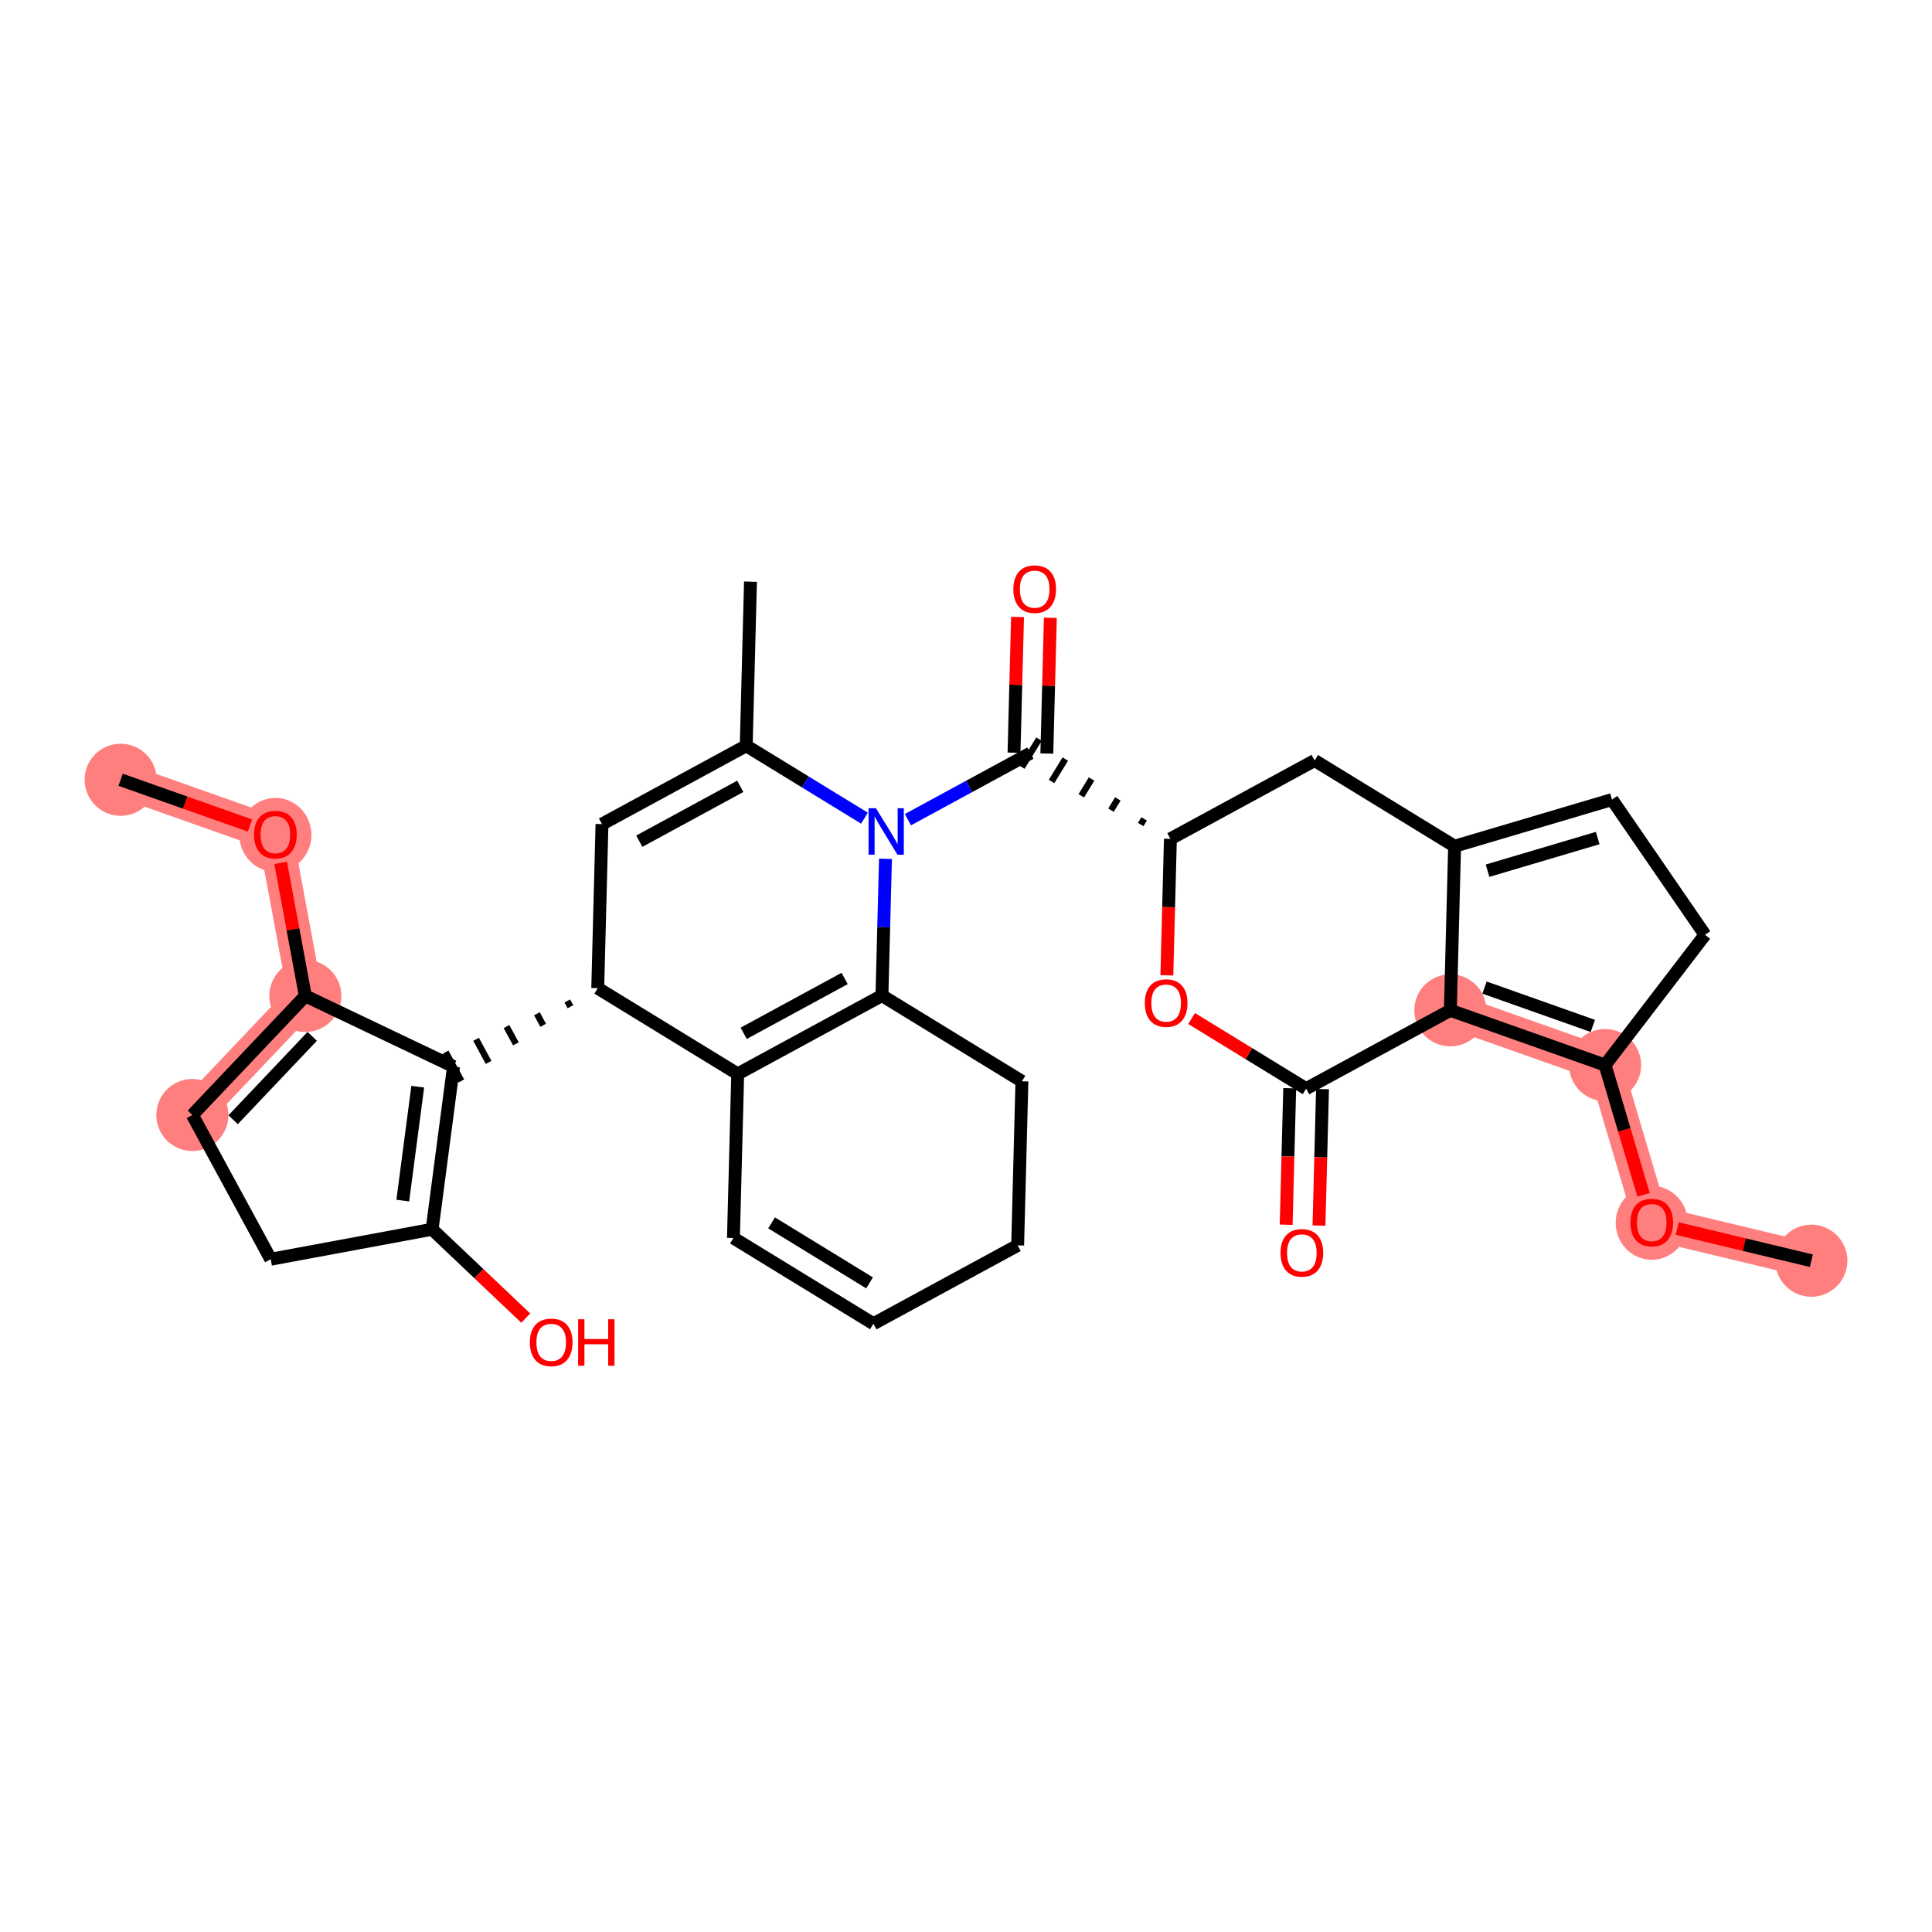 <?xml version='1.0' encoding='iso-8859-1'?>
<svg version='1.1' baseProfile='full'
              xmlns='http://www.w3.org/2000/svg'
                      xmlns:rdkit='http://www.rdkit.org/xml'
                      xmlns:xlink='http://www.w3.org/1999/xlink'
                  xml:space='preserve'
width='300px' height='300px' viewBox='0 0 300 300'>
<!-- END OF HEADER -->
<rect style='opacity:1.0;fill:#FFFFFF;stroke:none' width='300' height='300' x='0' y='0'> </rect>
<rect style='opacity:1.0;fill:#FFFFFF;stroke:none' width='300' height='300' x='0' y='0'> </rect>
<path d='M 18.734,121.082 L 42.762,129.584' style='fill:none;fill-rule:evenodd;stroke:#FF7F7F;stroke-width:5.4px;stroke-linecap:butt;stroke-linejoin:miter;stroke-opacity:1' />
<path d='M 42.762,129.584 L 47.412,154.644' style='fill:none;fill-rule:evenodd;stroke:#FF7F7F;stroke-width:5.4px;stroke-linecap:butt;stroke-linejoin:miter;stroke-opacity:1' />
<path d='M 47.412,154.644 L 29.872,173.136' style='fill:none;fill-rule:evenodd;stroke:#FF7F7F;stroke-width:5.4px;stroke-linecap:butt;stroke-linejoin:miter;stroke-opacity:1' />
<path d='M 249.237,165.384 L 256.481,189.82' style='fill:none;fill-rule:evenodd;stroke:#FF7F7F;stroke-width:5.4px;stroke-linecap:butt;stroke-linejoin:miter;stroke-opacity:1' />
<path d='M 249.237,165.384 L 225.209,156.881' style='fill:none;fill-rule:evenodd;stroke:#FF7F7F;stroke-width:5.4px;stroke-linecap:butt;stroke-linejoin:miter;stroke-opacity:1' />
<path d='M 256.481,189.82 L 281.266,195.765' style='fill:none;fill-rule:evenodd;stroke:#FF7F7F;stroke-width:5.4px;stroke-linecap:butt;stroke-linejoin:miter;stroke-opacity:1' />
<ellipse cx='18.734' cy='121.082' rx='5.098' ry='5.098'  style='fill:#FF7F7F;fill-rule:evenodd;stroke:#FF7F7F;stroke-width:1.0px;stroke-linecap:butt;stroke-linejoin:miter;stroke-opacity:1' />
<ellipse cx='42.762' cy='129.641' rx='5.098' ry='5.241'  style='fill:#FF7F7F;fill-rule:evenodd;stroke:#FF7F7F;stroke-width:1.0px;stroke-linecap:butt;stroke-linejoin:miter;stroke-opacity:1' />
<ellipse cx='47.412' cy='154.644' rx='5.098' ry='5.098'  style='fill:#FF7F7F;fill-rule:evenodd;stroke:#FF7F7F;stroke-width:1.0px;stroke-linecap:butt;stroke-linejoin:miter;stroke-opacity:1' />
<ellipse cx='29.872' cy='173.136' rx='5.098' ry='5.098'  style='fill:#FF7F7F;fill-rule:evenodd;stroke:#FF7F7F;stroke-width:1.0px;stroke-linecap:butt;stroke-linejoin:miter;stroke-opacity:1' />
<ellipse cx='249.237' cy='165.384' rx='5.098' ry='5.098'  style='fill:#FF7F7F;fill-rule:evenodd;stroke:#FF7F7F;stroke-width:1.0px;stroke-linecap:butt;stroke-linejoin:miter;stroke-opacity:1' />
<ellipse cx='256.481' cy='189.876' rx='5.098' ry='5.241'  style='fill:#FF7F7F;fill-rule:evenodd;stroke:#FF7F7F;stroke-width:1.0px;stroke-linecap:butt;stroke-linejoin:miter;stroke-opacity:1' />
<ellipse cx='281.266' cy='195.765' rx='5.098' ry='5.098'  style='fill:#FF7F7F;fill-rule:evenodd;stroke:#FF7F7F;stroke-width:1.0px;stroke-linecap:butt;stroke-linejoin:miter;stroke-opacity:1' />
<ellipse cx='225.209' cy='156.881' rx='5.098' ry='5.098'  style='fill:#FF7F7F;fill-rule:evenodd;stroke:#FF7F7F;stroke-width:1.0px;stroke-linecap:butt;stroke-linejoin:miter;stroke-opacity:1' />
<path class='bond-0 atom-0 atom-1' d='M 18.734,121.082 L 28.773,124.634' style='fill:none;fill-rule:evenodd;stroke:#000000;stroke-width:2.0px;stroke-linecap:butt;stroke-linejoin:miter;stroke-opacity:1' />
<path class='bond-0 atom-0 atom-1' d='M 28.773,124.634 L 38.811,128.186' style='fill:none;fill-rule:evenodd;stroke:#FF0000;stroke-width:2.0px;stroke-linecap:butt;stroke-linejoin:miter;stroke-opacity:1' />
<path class='bond-1 atom-1 atom-2' d='M 43.578,133.984 L 45.495,144.314' style='fill:none;fill-rule:evenodd;stroke:#FF0000;stroke-width:2.0px;stroke-linecap:butt;stroke-linejoin:miter;stroke-opacity:1' />
<path class='bond-1 atom-1 atom-2' d='M 45.495,144.314 L 47.412,154.644' style='fill:none;fill-rule:evenodd;stroke:#000000;stroke-width:2.0px;stroke-linecap:butt;stroke-linejoin:miter;stroke-opacity:1' />
<path class='bond-2 atom-2 atom-3' d='M 47.412,154.644 L 29.872,173.136' style='fill:none;fill-rule:evenodd;stroke:#000000;stroke-width:2.0px;stroke-linecap:butt;stroke-linejoin:miter;stroke-opacity:1' />
<path class='bond-2 atom-2 atom-3' d='M 48.48,160.926 L 36.201,173.871' style='fill:none;fill-rule:evenodd;stroke:#000000;stroke-width:2.0px;stroke-linecap:butt;stroke-linejoin:miter;stroke-opacity:1' />
<path class='bond-32 atom-7 atom-2' d='M 70.419,165.612 L 47.412,154.644' style='fill:none;fill-rule:evenodd;stroke:#000000;stroke-width:2.0px;stroke-linecap:butt;stroke-linejoin:miter;stroke-opacity:1' />
<path class='bond-3 atom-3 atom-4' d='M 29.872,173.136 L 42.039,195.533' style='fill:none;fill-rule:evenodd;stroke:#000000;stroke-width:2.0px;stroke-linecap:butt;stroke-linejoin:miter;stroke-opacity:1' />
<path class='bond-4 atom-4 atom-5' d='M 42.039,195.533 L 67.098,190.882' style='fill:none;fill-rule:evenodd;stroke:#000000;stroke-width:2.0px;stroke-linecap:butt;stroke-linejoin:miter;stroke-opacity:1' />
<path class='bond-5 atom-5 atom-6' d='M 67.098,190.882 L 74.369,197.779' style='fill:none;fill-rule:evenodd;stroke:#000000;stroke-width:2.0px;stroke-linecap:butt;stroke-linejoin:miter;stroke-opacity:1' />
<path class='bond-5 atom-5 atom-6' d='M 74.369,197.779 L 81.64,204.675' style='fill:none;fill-rule:evenodd;stroke:#FF0000;stroke-width:2.0px;stroke-linecap:butt;stroke-linejoin:miter;stroke-opacity:1' />
<path class='bond-6 atom-5 atom-7' d='M 67.098,190.882 L 70.419,165.612' style='fill:none;fill-rule:evenodd;stroke:#000000;stroke-width:2.0px;stroke-linecap:butt;stroke-linejoin:miter;stroke-opacity:1' />
<path class='bond-6 atom-5 atom-7' d='M 62.542,186.427 L 64.867,168.738' style='fill:none;fill-rule:evenodd;stroke:#000000;stroke-width:2.0px;stroke-linecap:butt;stroke-linejoin:miter;stroke-opacity:1' />
<path class='bond-7 atom-8 atom-7' d='M 88.093,155.43 L 88.58,156.326' style='fill:none;fill-rule:evenodd;stroke:#000000;stroke-width:1.0px;stroke-linecap:butt;stroke-linejoin:miter;stroke-opacity:1' />
<path class='bond-7 atom-8 atom-7' d='M 83.371,157.416 L 84.344,159.208' style='fill:none;fill-rule:evenodd;stroke:#000000;stroke-width:1.0px;stroke-linecap:butt;stroke-linejoin:miter;stroke-opacity:1' />
<path class='bond-7 atom-8 atom-7' d='M 78.648,159.401 L 80.108,162.089' style='fill:none;fill-rule:evenodd;stroke:#000000;stroke-width:1.0px;stroke-linecap:butt;stroke-linejoin:miter;stroke-opacity:1' />
<path class='bond-7 atom-8 atom-7' d='M 73.925,161.387 L 75.872,164.97' style='fill:none;fill-rule:evenodd;stroke:#000000;stroke-width:1.0px;stroke-linecap:butt;stroke-linejoin:miter;stroke-opacity:1' />
<path class='bond-7 atom-8 atom-7' d='M 69.203,163.372 L 71.636,167.851' style='fill:none;fill-rule:evenodd;stroke:#000000;stroke-width:1.0px;stroke-linecap:butt;stroke-linejoin:miter;stroke-opacity:1' />
<path class='bond-8 atom-8 atom-9' d='M 92.816,153.445 L 93.477,127.966' style='fill:none;fill-rule:evenodd;stroke:#000000;stroke-width:2.0px;stroke-linecap:butt;stroke-linejoin:miter;stroke-opacity:1' />
<path class='bond-33 atom-28 atom-8' d='M 114.551,166.757 L 92.816,153.445' style='fill:none;fill-rule:evenodd;stroke:#000000;stroke-width:2.0px;stroke-linecap:butt;stroke-linejoin:miter;stroke-opacity:1' />
<path class='bond-9 atom-9 atom-10' d='M 93.477,127.966 L 115.873,115.799' style='fill:none;fill-rule:evenodd;stroke:#000000;stroke-width:2.0px;stroke-linecap:butt;stroke-linejoin:miter;stroke-opacity:1' />
<path class='bond-9 atom-9 atom-10' d='M 99.27,130.62 L 114.947,122.103' style='fill:none;fill-rule:evenodd;stroke:#000000;stroke-width:2.0px;stroke-linecap:butt;stroke-linejoin:miter;stroke-opacity:1' />
<path class='bond-10 atom-10 atom-11' d='M 115.873,115.799 L 116.535,90.32' style='fill:none;fill-rule:evenodd;stroke:#000000;stroke-width:2.0px;stroke-linecap:butt;stroke-linejoin:miter;stroke-opacity:1' />
<path class='bond-11 atom-10 atom-12' d='M 115.873,115.799 L 125.053,121.422' style='fill:none;fill-rule:evenodd;stroke:#000000;stroke-width:2.0px;stroke-linecap:butt;stroke-linejoin:miter;stroke-opacity:1' />
<path class='bond-11 atom-10 atom-12' d='M 125.053,121.422 L 134.234,127.044' style='fill:none;fill-rule:evenodd;stroke:#0000FF;stroke-width:2.0px;stroke-linecap:butt;stroke-linejoin:miter;stroke-opacity:1' />
<path class='bond-12 atom-12 atom-13' d='M 140.983,127.278 L 150.494,122.111' style='fill:none;fill-rule:evenodd;stroke:#0000FF;stroke-width:2.0px;stroke-linecap:butt;stroke-linejoin:miter;stroke-opacity:1' />
<path class='bond-12 atom-12 atom-13' d='M 150.494,122.111 L 160.004,116.944' style='fill:none;fill-rule:evenodd;stroke:#000000;stroke-width:2.0px;stroke-linecap:butt;stroke-linejoin:miter;stroke-opacity:1' />
<path class='bond-26 atom-12 atom-27' d='M 137.498,133.358 L 137.222,143.974' style='fill:none;fill-rule:evenodd;stroke:#0000FF;stroke-width:2.0px;stroke-linecap:butt;stroke-linejoin:miter;stroke-opacity:1' />
<path class='bond-26 atom-12 atom-27' d='M 137.222,143.974 L 136.947,154.59' style='fill:none;fill-rule:evenodd;stroke:#000000;stroke-width:2.0px;stroke-linecap:butt;stroke-linejoin:miter;stroke-opacity:1' />
<path class='bond-13 atom-13 atom-14' d='M 162.552,117.011 L 162.826,106.471' style='fill:none;fill-rule:evenodd;stroke:#000000;stroke-width:2.0px;stroke-linecap:butt;stroke-linejoin:miter;stroke-opacity:1' />
<path class='bond-13 atom-13 atom-14' d='M 162.826,106.471 L 163.099,95.931' style='fill:none;fill-rule:evenodd;stroke:#FF0000;stroke-width:2.0px;stroke-linecap:butt;stroke-linejoin:miter;stroke-opacity:1' />
<path class='bond-13 atom-13 atom-14' d='M 157.456,116.878 L 157.73,106.338' style='fill:none;fill-rule:evenodd;stroke:#000000;stroke-width:2.0px;stroke-linecap:butt;stroke-linejoin:miter;stroke-opacity:1' />
<path class='bond-13 atom-13 atom-14' d='M 157.73,106.338 L 158.004,95.798' style='fill:none;fill-rule:evenodd;stroke:#FF0000;stroke-width:2.0px;stroke-linecap:butt;stroke-linejoin:miter;stroke-opacity:1' />
<path class='bond-14 atom-15 atom-13' d='M 177.659,127.16 L 177.126,128.029' style='fill:none;fill-rule:evenodd;stroke:#000000;stroke-width:1.0px;stroke-linecap:butt;stroke-linejoin:miter;stroke-opacity:1' />
<path class='bond-14 atom-15 atom-13' d='M 173.578,124.062 L 172.513,125.801' style='fill:none;fill-rule:evenodd;stroke:#000000;stroke-width:1.0px;stroke-linecap:butt;stroke-linejoin:miter;stroke-opacity:1' />
<path class='bond-14 atom-15 atom-13' d='M 169.497,120.965 L 167.9,123.573' style='fill:none;fill-rule:evenodd;stroke:#000000;stroke-width:1.0px;stroke-linecap:butt;stroke-linejoin:miter;stroke-opacity:1' />
<path class='bond-14 atom-15 atom-13' d='M 165.416,117.868 L 163.286,121.346' style='fill:none;fill-rule:evenodd;stroke:#000000;stroke-width:1.0px;stroke-linecap:butt;stroke-linejoin:miter;stroke-opacity:1' />
<path class='bond-14 atom-15 atom-13' d='M 161.336,114.771 L 158.673,119.118' style='fill:none;fill-rule:evenodd;stroke:#000000;stroke-width:1.0px;stroke-linecap:butt;stroke-linejoin:miter;stroke-opacity:1' />
<path class='bond-15 atom-15 atom-16' d='M 181.739,130.257 L 204.136,118.09' style='fill:none;fill-rule:evenodd;stroke:#000000;stroke-width:2.0px;stroke-linecap:butt;stroke-linejoin:miter;stroke-opacity:1' />
<path class='bond-34 atom-26 atom-15' d='M 181.189,151.449 L 181.464,140.853' style='fill:none;fill-rule:evenodd;stroke:#FF0000;stroke-width:2.0px;stroke-linecap:butt;stroke-linejoin:miter;stroke-opacity:1' />
<path class='bond-34 atom-26 atom-15' d='M 181.464,140.853 L 181.739,130.257' style='fill:none;fill-rule:evenodd;stroke:#000000;stroke-width:2.0px;stroke-linecap:butt;stroke-linejoin:miter;stroke-opacity:1' />
<path class='bond-16 atom-16 atom-17' d='M 204.136,118.09 L 225.87,131.402' style='fill:none;fill-rule:evenodd;stroke:#000000;stroke-width:2.0px;stroke-linecap:butt;stroke-linejoin:miter;stroke-opacity:1' />
<path class='bond-17 atom-17 atom-18' d='M 225.87,131.402 L 250.307,124.158' style='fill:none;fill-rule:evenodd;stroke:#000000;stroke-width:2.0px;stroke-linecap:butt;stroke-linejoin:miter;stroke-opacity:1' />
<path class='bond-17 atom-17 atom-18' d='M 230.985,135.203 L 248.09,130.132' style='fill:none;fill-rule:evenodd;stroke:#000000;stroke-width:2.0px;stroke-linecap:butt;stroke-linejoin:miter;stroke-opacity:1' />
<path class='bond-36 atom-23 atom-17' d='M 225.209,156.881 L 225.87,131.402' style='fill:none;fill-rule:evenodd;stroke:#000000;stroke-width:2.0px;stroke-linecap:butt;stroke-linejoin:miter;stroke-opacity:1' />
<path class='bond-18 atom-18 atom-19' d='M 250.307,124.158 L 264.748,145.16' style='fill:none;fill-rule:evenodd;stroke:#000000;stroke-width:2.0px;stroke-linecap:butt;stroke-linejoin:miter;stroke-opacity:1' />
<path class='bond-19 atom-19 atom-20' d='M 264.748,145.16 L 249.237,165.384' style='fill:none;fill-rule:evenodd;stroke:#000000;stroke-width:2.0px;stroke-linecap:butt;stroke-linejoin:miter;stroke-opacity:1' />
<path class='bond-20 atom-20 atom-21' d='M 249.237,165.384 L 252.224,175.459' style='fill:none;fill-rule:evenodd;stroke:#000000;stroke-width:2.0px;stroke-linecap:butt;stroke-linejoin:miter;stroke-opacity:1' />
<path class='bond-20 atom-20 atom-21' d='M 252.224,175.459 L 255.21,185.533' style='fill:none;fill-rule:evenodd;stroke:#FF0000;stroke-width:2.0px;stroke-linecap:butt;stroke-linejoin:miter;stroke-opacity:1' />
<path class='bond-22 atom-20 atom-23' d='M 249.237,165.384 L 225.209,156.881' style='fill:none;fill-rule:evenodd;stroke:#000000;stroke-width:2.0px;stroke-linecap:butt;stroke-linejoin:miter;stroke-opacity:1' />
<path class='bond-22 atom-20 atom-23' d='M 247.333,159.303 L 230.514,153.351' style='fill:none;fill-rule:evenodd;stroke:#000000;stroke-width:2.0px;stroke-linecap:butt;stroke-linejoin:miter;stroke-opacity:1' />
<path class='bond-21 atom-21 atom-22' d='M 260.432,190.768 L 270.849,193.266' style='fill:none;fill-rule:evenodd;stroke:#FF0000;stroke-width:2.0px;stroke-linecap:butt;stroke-linejoin:miter;stroke-opacity:1' />
<path class='bond-21 atom-21 atom-22' d='M 270.849,193.266 L 281.266,195.765' style='fill:none;fill-rule:evenodd;stroke:#000000;stroke-width:2.0px;stroke-linecap:butt;stroke-linejoin:miter;stroke-opacity:1' />
<path class='bond-23 atom-23 atom-24' d='M 225.209,156.881 L 202.813,169.048' style='fill:none;fill-rule:evenodd;stroke:#000000;stroke-width:2.0px;stroke-linecap:butt;stroke-linejoin:miter;stroke-opacity:1' />
<path class='bond-24 atom-24 atom-25' d='M 200.265,168.982 L 199.99,179.578' style='fill:none;fill-rule:evenodd;stroke:#000000;stroke-width:2.0px;stroke-linecap:butt;stroke-linejoin:miter;stroke-opacity:1' />
<path class='bond-24 atom-24 atom-25' d='M 199.99,179.578 L 199.715,190.174' style='fill:none;fill-rule:evenodd;stroke:#FF0000;stroke-width:2.0px;stroke-linecap:butt;stroke-linejoin:miter;stroke-opacity:1' />
<path class='bond-24 atom-24 atom-25' d='M 205.361,169.114 L 205.086,179.71' style='fill:none;fill-rule:evenodd;stroke:#000000;stroke-width:2.0px;stroke-linecap:butt;stroke-linejoin:miter;stroke-opacity:1' />
<path class='bond-24 atom-24 atom-25' d='M 205.086,179.71 L 204.811,190.306' style='fill:none;fill-rule:evenodd;stroke:#FF0000;stroke-width:2.0px;stroke-linecap:butt;stroke-linejoin:miter;stroke-opacity:1' />
<path class='bond-25 atom-24 atom-26' d='M 202.813,169.048 L 193.921,163.602' style='fill:none;fill-rule:evenodd;stroke:#000000;stroke-width:2.0px;stroke-linecap:butt;stroke-linejoin:miter;stroke-opacity:1' />
<path class='bond-25 atom-24 atom-26' d='M 193.921,163.602 L 185.029,158.156' style='fill:none;fill-rule:evenodd;stroke:#FF0000;stroke-width:2.0px;stroke-linecap:butt;stroke-linejoin:miter;stroke-opacity:1' />
<path class='bond-27 atom-27 atom-28' d='M 136.947,154.59 L 114.551,166.757' style='fill:none;fill-rule:evenodd;stroke:#000000;stroke-width:2.0px;stroke-linecap:butt;stroke-linejoin:miter;stroke-opacity:1' />
<path class='bond-27 atom-27 atom-28' d='M 131.154,151.936 L 115.477,160.453' style='fill:none;fill-rule:evenodd;stroke:#000000;stroke-width:2.0px;stroke-linecap:butt;stroke-linejoin:miter;stroke-opacity:1' />
<path class='bond-35 atom-32 atom-27' d='M 158.682,167.903 L 136.947,154.59' style='fill:none;fill-rule:evenodd;stroke:#000000;stroke-width:2.0px;stroke-linecap:butt;stroke-linejoin:miter;stroke-opacity:1' />
<path class='bond-28 atom-28 atom-29' d='M 114.551,166.757 L 113.889,192.236' style='fill:none;fill-rule:evenodd;stroke:#000000;stroke-width:2.0px;stroke-linecap:butt;stroke-linejoin:miter;stroke-opacity:1' />
<path class='bond-29 atom-29 atom-30' d='M 113.889,192.236 L 135.624,205.549' style='fill:none;fill-rule:evenodd;stroke:#000000;stroke-width:2.0px;stroke-linecap:butt;stroke-linejoin:miter;stroke-opacity:1' />
<path class='bond-29 atom-29 atom-30' d='M 119.812,189.886 L 135.026,199.205' style='fill:none;fill-rule:evenodd;stroke:#000000;stroke-width:2.0px;stroke-linecap:butt;stroke-linejoin:miter;stroke-opacity:1' />
<path class='bond-30 atom-30 atom-31' d='M 135.624,205.549 L 158.02,193.382' style='fill:none;fill-rule:evenodd;stroke:#000000;stroke-width:2.0px;stroke-linecap:butt;stroke-linejoin:miter;stroke-opacity:1' />
<path class='bond-31 atom-31 atom-32' d='M 158.02,193.382 L 158.682,167.903' style='fill:none;fill-rule:evenodd;stroke:#000000;stroke-width:2.0px;stroke-linecap:butt;stroke-linejoin:miter;stroke-opacity:1' />
<path  class='atom-1' d='M 39.448 129.605
Q 39.448 127.872, 40.305 126.903
Q 41.161 125.935, 42.762 125.935
Q 44.362 125.935, 45.219 126.903
Q 46.075 127.872, 46.075 129.605
Q 46.075 131.358, 45.208 132.358
Q 44.342 133.346, 42.762 133.346
Q 41.171 133.346, 40.305 132.358
Q 39.448 131.369, 39.448 129.605
M 42.762 132.531
Q 43.863 132.531, 44.454 131.797
Q 45.056 131.053, 45.056 129.605
Q 45.056 128.188, 44.454 127.474
Q 43.863 126.75, 42.762 126.75
Q 41.66 126.75, 41.059 127.464
Q 40.468 128.178, 40.468 129.605
Q 40.468 131.063, 41.059 131.797
Q 41.66 132.531, 42.762 132.531
' fill='#FF0000'/>
<path  class='atom-6' d='M 82.277 208.443
Q 82.277 206.71, 83.134 205.741
Q 83.99 204.773, 85.591 204.773
Q 87.191 204.773, 88.048 205.741
Q 88.904 206.71, 88.904 208.443
Q 88.904 210.196, 88.037 211.196
Q 87.171 212.184, 85.591 212.184
Q 84 212.184, 83.134 211.196
Q 82.277 210.207, 82.277 208.443
M 85.591 211.369
Q 86.692 211.369, 87.283 210.635
Q 87.885 209.891, 87.885 208.443
Q 87.885 207.026, 87.283 206.312
Q 86.692 205.588, 85.591 205.588
Q 84.49 205.588, 83.888 206.302
Q 83.297 207.016, 83.297 208.443
Q 83.297 209.901, 83.888 210.635
Q 84.49 211.369, 85.591 211.369
' fill='#FF0000'/>
<path  class='atom-6' d='M 89.771 204.854
L 90.749 204.854
L 90.749 207.923
L 94.44 207.923
L 94.44 204.854
L 95.419 204.854
L 95.419 212.072
L 94.44 212.072
L 94.44 208.739
L 90.749 208.739
L 90.749 212.072
L 89.771 212.072
L 89.771 204.854
' fill='#FF0000'/>
<path  class='atom-12' d='M 136.013 125.502
L 138.378 129.325
Q 138.612 129.703, 138.99 130.386
Q 139.367 131.069, 139.387 131.11
L 139.387 125.502
L 140.346 125.502
L 140.346 132.72
L 139.357 132.72
L 136.818 128.54
Q 136.522 128.051, 136.206 127.49
Q 135.9 126.93, 135.809 126.756
L 135.809 132.72
L 134.871 132.72
L 134.871 125.502
L 136.013 125.502
' fill='#0000FF'/>
<path  class='atom-14' d='M 157.352 91.486
Q 157.352 89.753, 158.209 88.784
Q 159.065 87.816, 160.666 87.816
Q 162.266 87.816, 163.123 88.784
Q 163.979 89.753, 163.979 91.486
Q 163.979 93.239, 163.113 94.238
Q 162.246 95.227, 160.666 95.227
Q 159.075 95.227, 158.209 94.238
Q 157.352 93.249, 157.352 91.486
M 160.666 94.412
Q 161.767 94.412, 162.358 93.678
Q 162.96 92.933, 162.96 91.486
Q 162.96 90.069, 162.358 89.355
Q 161.767 88.631, 160.666 88.631
Q 159.565 88.631, 158.963 89.345
Q 158.372 90.058, 158.372 91.486
Q 158.372 92.944, 158.963 93.678
Q 159.565 94.412, 160.666 94.412
' fill='#FF0000'/>
<path  class='atom-21' d='M 253.168 189.841
Q 253.168 188.108, 254.024 187.139
Q 254.881 186.17, 256.481 186.17
Q 258.082 186.17, 258.938 187.139
Q 259.795 188.108, 259.795 189.841
Q 259.795 191.594, 258.928 192.593
Q 258.062 193.582, 256.481 193.582
Q 254.891 193.582, 254.024 192.593
Q 253.168 191.604, 253.168 189.841
M 256.481 192.767
Q 257.582 192.767, 258.174 192.033
Q 258.775 191.288, 258.775 189.841
Q 258.775 188.424, 258.174 187.71
Q 257.582 186.986, 256.481 186.986
Q 255.38 186.986, 254.779 187.7
Q 254.187 188.413, 254.187 189.841
Q 254.187 191.299, 254.779 192.033
Q 255.38 192.767, 256.481 192.767
' fill='#FF0000'/>
<path  class='atom-25' d='M 198.838 194.548
Q 198.838 192.815, 199.694 191.846
Q 200.551 190.877, 202.151 190.877
Q 203.752 190.877, 204.608 191.846
Q 205.465 192.815, 205.465 194.548
Q 205.465 196.301, 204.598 197.3
Q 203.732 198.289, 202.151 198.289
Q 200.561 198.289, 199.694 197.3
Q 198.838 196.311, 198.838 194.548
M 202.151 197.474
Q 203.253 197.474, 203.844 196.74
Q 204.445 195.995, 204.445 194.548
Q 204.445 193.131, 203.844 192.417
Q 203.253 191.693, 202.151 191.693
Q 201.05 191.693, 200.449 192.407
Q 199.858 193.12, 199.858 194.548
Q 199.858 196.006, 200.449 196.74
Q 201.05 197.474, 202.151 197.474
' fill='#FF0000'/>
<path  class='atom-26' d='M 177.765 155.756
Q 177.765 154.023, 178.621 153.055
Q 179.477 152.086, 181.078 152.086
Q 182.679 152.086, 183.535 153.055
Q 184.391 154.023, 184.391 155.756
Q 184.391 157.51, 183.525 158.509
Q 182.658 159.498, 181.078 159.498
Q 179.488 159.498, 178.621 158.509
Q 177.765 157.52, 177.765 155.756
M 181.078 158.682
Q 182.179 158.682, 182.77 157.948
Q 183.372 157.204, 183.372 155.756
Q 183.372 154.339, 182.77 153.626
Q 182.179 152.902, 181.078 152.902
Q 179.977 152.902, 179.375 153.615
Q 178.784 154.329, 178.784 155.756
Q 178.784 157.214, 179.375 157.948
Q 179.977 158.682, 181.078 158.682
' fill='#FF0000'/>
</svg>
